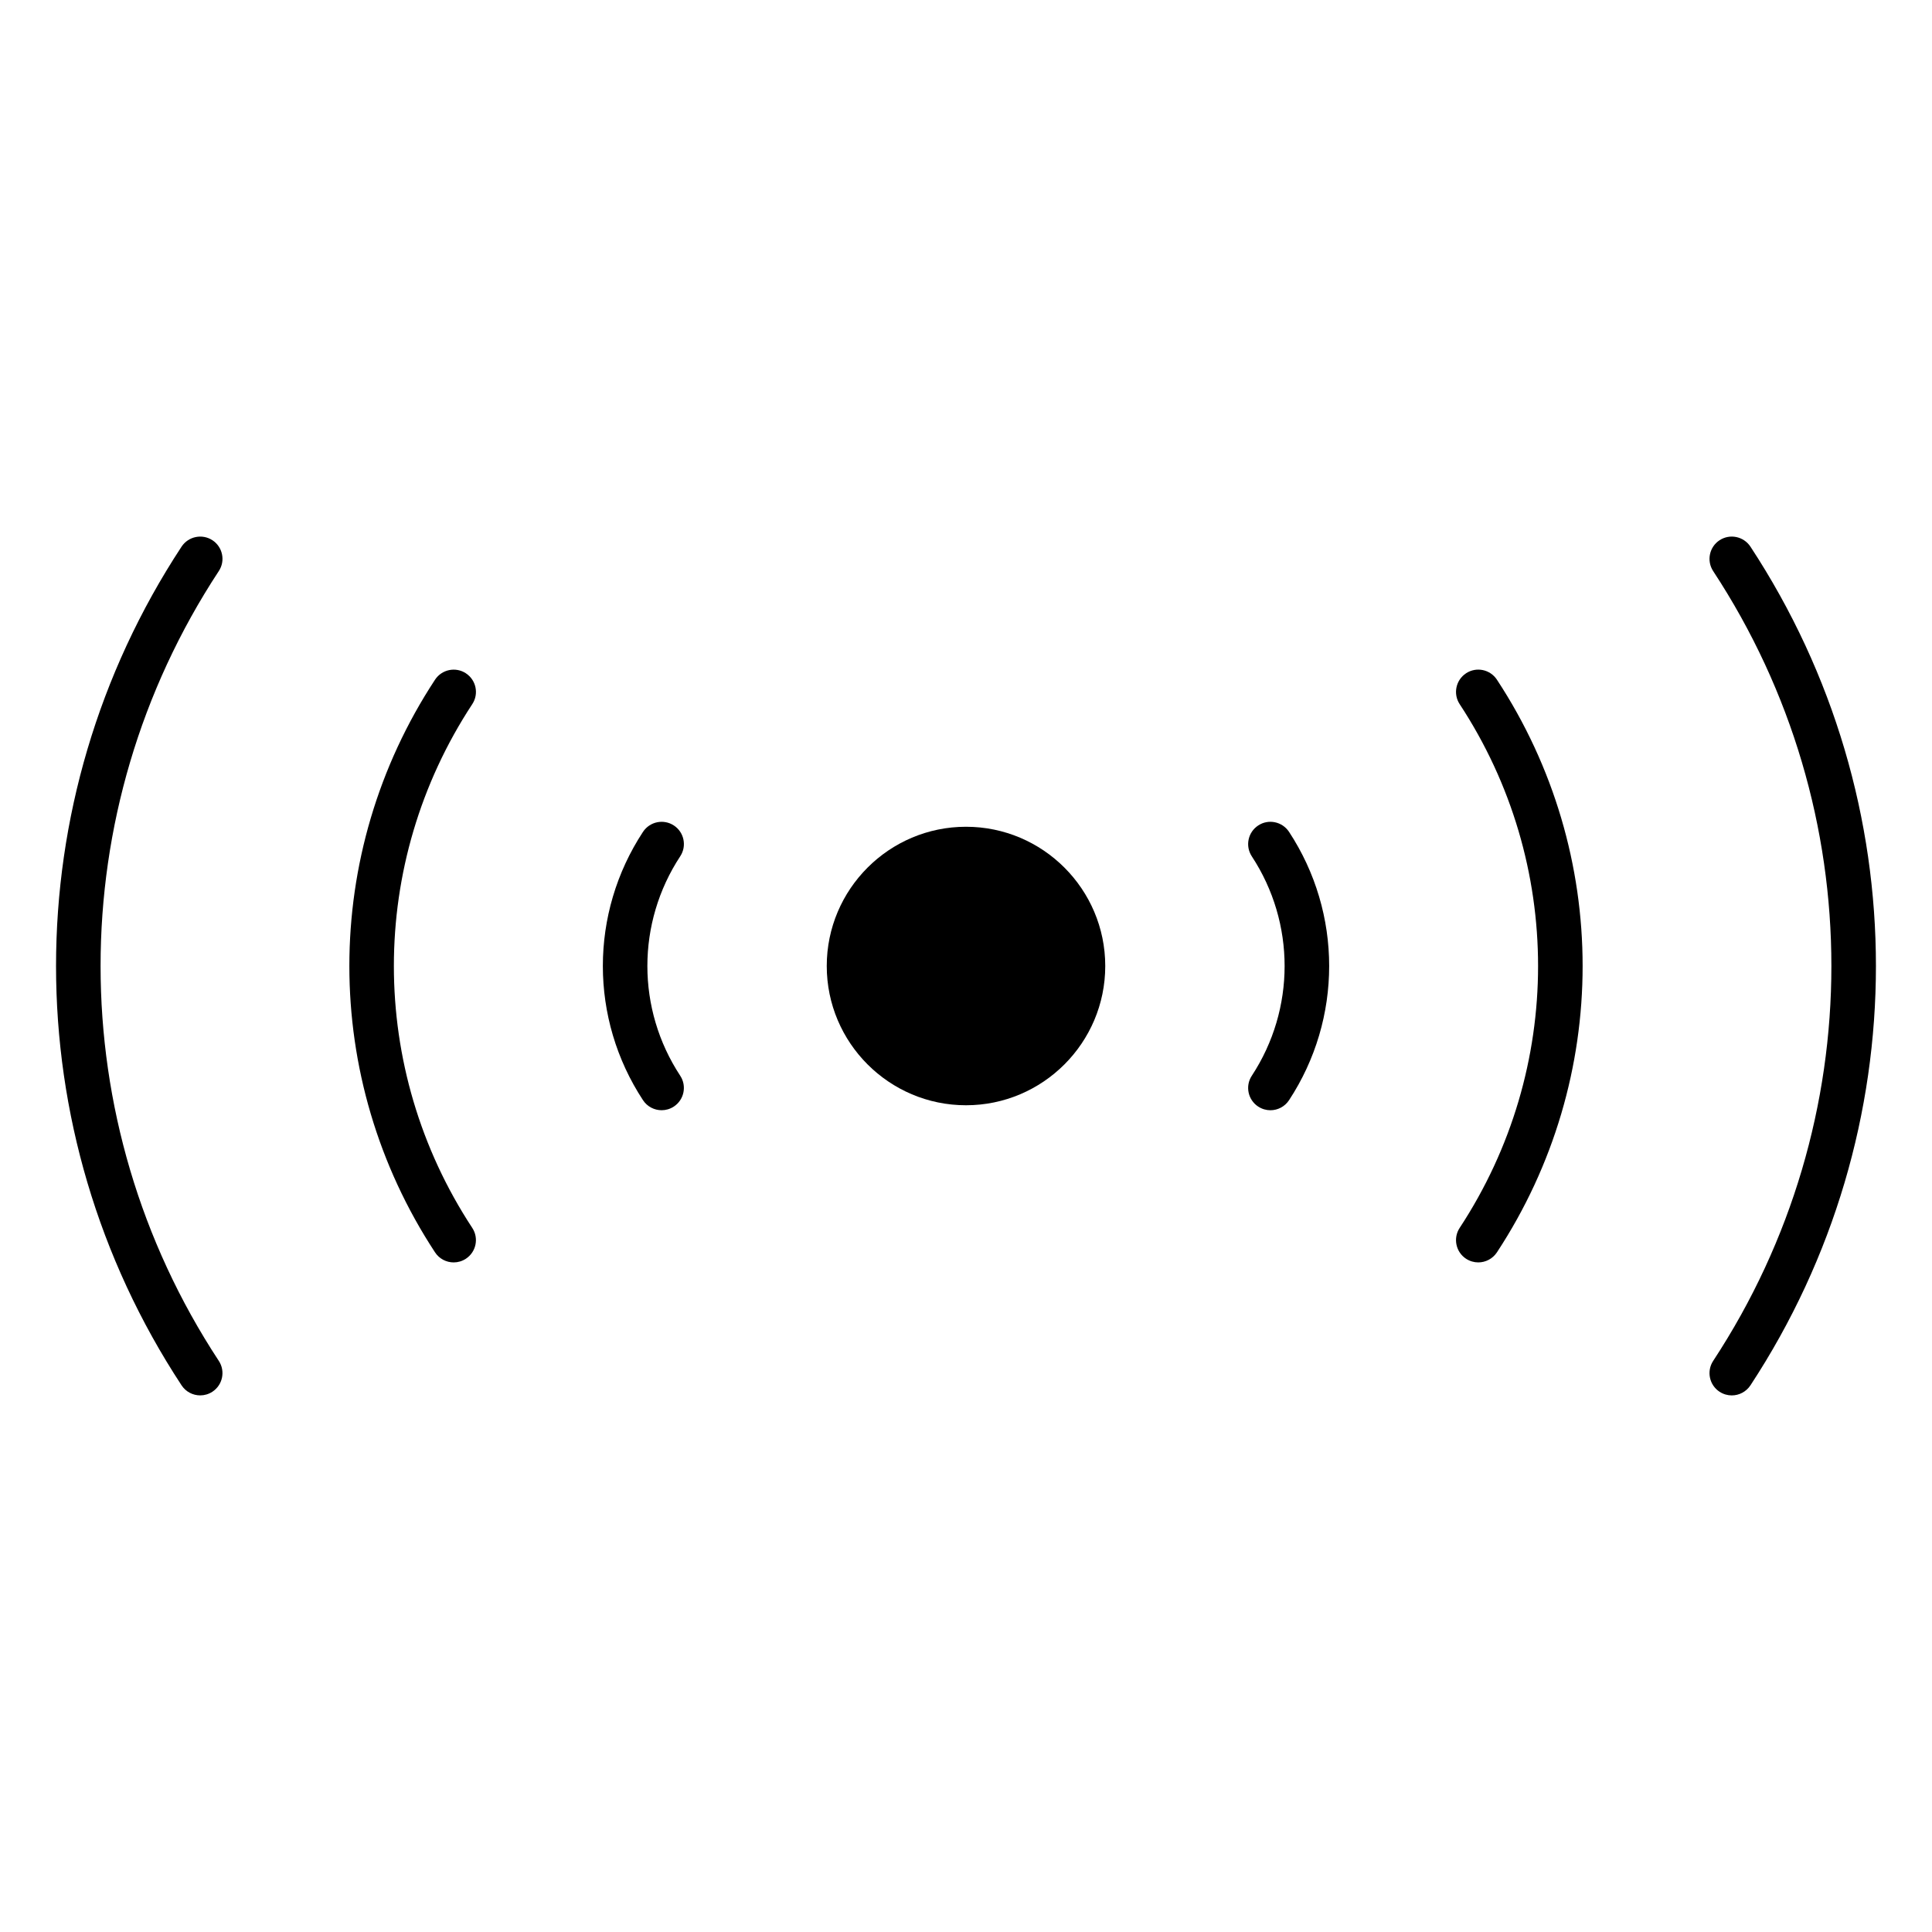 <?xml version="1.0" encoding="UTF-8"?>
<!-- Uploaded to: ICON Repo, www.svgrepo.com, Generator: ICON Repo Mixer Tools -->
<svg fill="#000000" width="800px" height="800px" version="1.1" viewBox="144 144 512 512" xmlns="http://www.w3.org/2000/svg">
 <g>
  <path d="m322.58 362.76c-2.723-1.793-6.383-1.031-8.18 1.691-14.184 21.594-14.184 49.508 0 71.109 1.133 1.723 3.016 2.66 4.938 2.66 1.117 0 2.234-0.316 3.234-0.969 2.723-1.793 3.488-5.449 1.691-8.18-11.602-17.656-11.602-40.477 0-58.137 1.805-2.731 1.039-6.391-1.684-8.176z"/>
  <path d="m267.47 322.43c-2.723-1.785-6.383-1.031-8.18 1.691-30.277 46.09-30.277 105.66 0 151.77 1.133 1.723 3.016 2.66 4.938 2.66 1.117 0 2.234-0.316 3.234-0.969 2.723-1.793 3.488-5.449 1.691-8.18-27.695-42.156-27.695-96.637 0-138.79 1.805-2.727 1.039-6.387-1.684-8.176z"/>
  <path d="m200.3 287.17c-2.715-1.785-6.383-1.023-8.18 1.691-44.359 67.512-44.359 154.77 0 222.27 1.133 1.723 3.016 2.66 4.938 2.66 1.117 0 2.234-0.316 3.234-0.969 2.723-1.793 3.488-5.449 1.691-8.18-41.77-63.566-41.77-145.73 0-209.3 1.805-2.727 1.039-6.379-1.684-8.176z"/>
  <path d="m477.44 362.76c-2.731 1.785-3.488 5.449-1.699 8.18 11.594 17.656 11.594 40.477 0 58.145-1.793 2.723-1.031 6.383 1.699 8.172 1 0.652 2.125 0.969 3.227 0.969 1.922 0 3.809-0.938 4.945-2.668 14.176-21.594 14.176-49.5 0-71.102-1.789-2.719-5.465-3.5-8.172-1.695z"/>
  <path d="m532.52 322.43c-2.723 1.793-3.481 5.449-1.691 8.18 27.703 42.156 27.703 96.637 0 138.79-1.793 2.731-1.031 6.391 1.691 8.18 1 0.652 2.133 0.969 3.234 0.969 1.922 0 3.801-0.938 4.945-2.66 30.285-46.098 30.285-105.67 0-151.77-1.793-2.719-5.441-3.488-8.18-1.695z"/>
  <path d="m607.88 288.86c-1.801-2.715-5.441-3.481-8.18-1.691-2.723 1.793-3.481 5.449-1.691 8.18 41.77 63.574 41.77 145.73 0 209.3-1.793 2.731-1.031 6.391 1.691 8.18 1 0.652 2.133 0.969 3.234 0.969 1.922 0 3.801-0.938 4.945-2.66 44.352-67.512 44.352-154.77 0-222.28z"/>
  <path d="m400 363.1c-20.348 0-36.902 16.555-36.902 36.902s16.555 36.902 36.902 36.902 36.902-16.555 36.902-36.902-16.555-36.902-36.902-36.902z"/>
 </g>
</svg>
